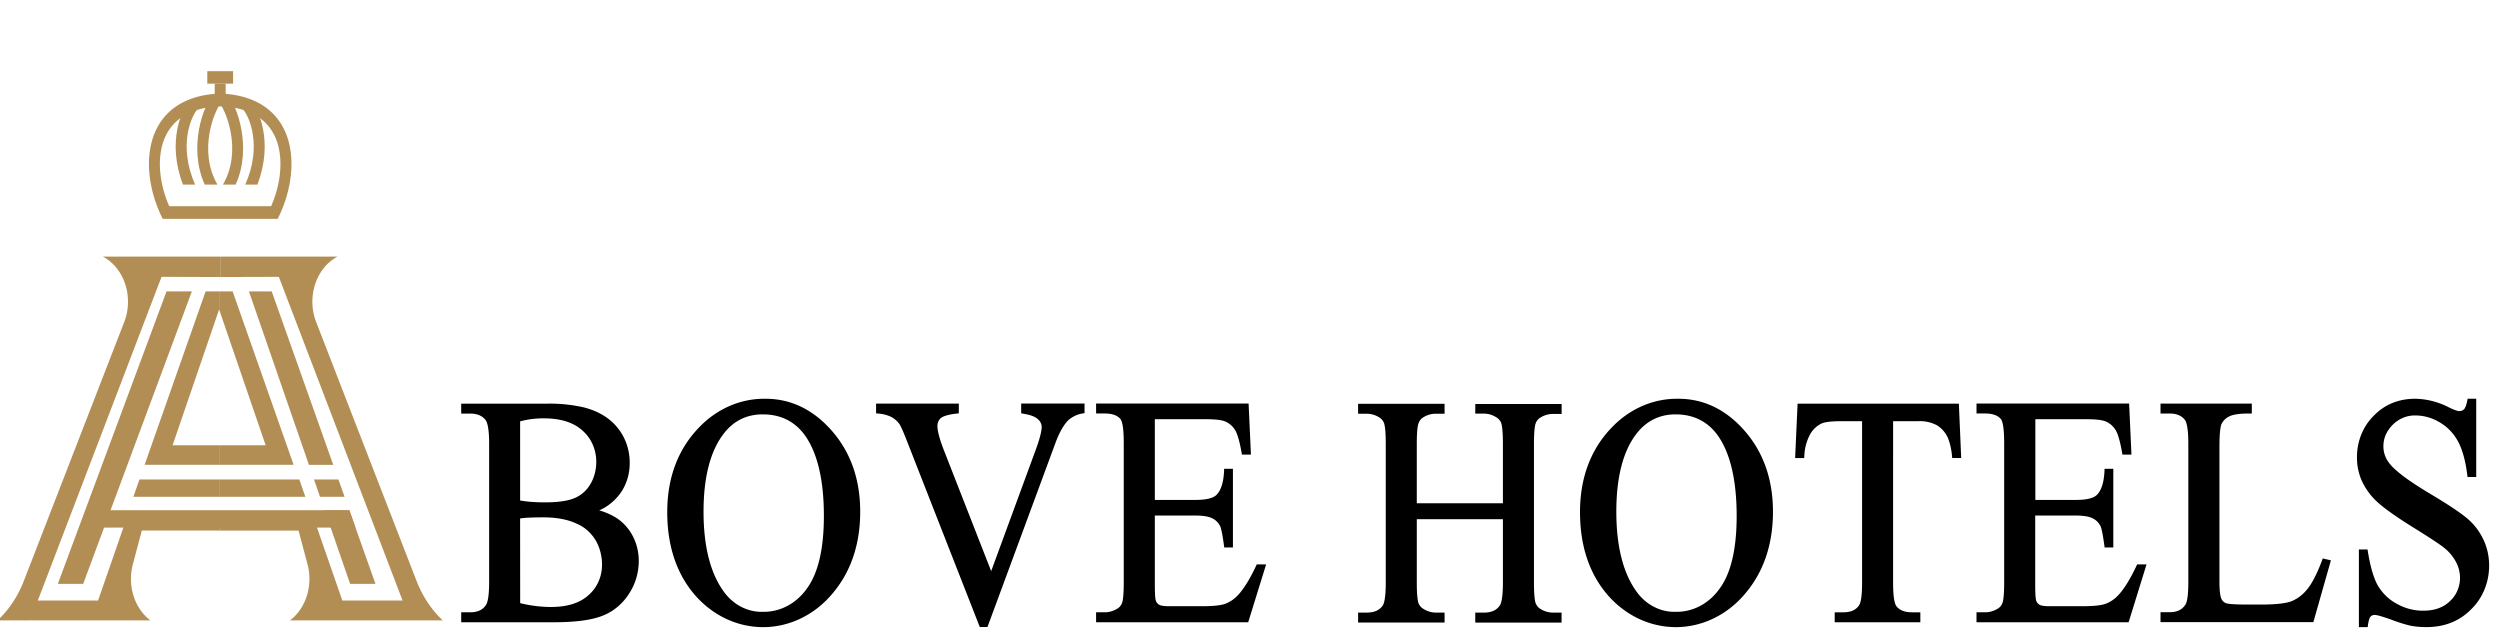 <?xml version="1.0" encoding="UTF-8" standalone="no"?>
<!-- Created with Inkscape (http://www.inkscape.org/) -->

<svg
   width="195mm"
   height="50mm"
   viewBox="0 0 195 50"
   version="1.1"
   id="svg1"
   xml:space="preserve"
   xmlns="http://www.w3.org/2000/svg"
   xmlns:svg="http://www.w3.org/2000/svg"><defs
     id="defs1"><style
       id="style1">.cls-1{fill:#fff;}.cls-2{fill:#b28e54;}</style></defs><g
     id="layer1"><g
       id="g1"
       transform="matrix(0.46,0,0,0.493,-36.858,3.355)"><path
         class="cls-1"
         d="m 181.74,73.937 a 8.6,8.905 0 0 0 3.602,-2.732 7.375,7.637 0 0 0 1.56,-4.761 7.907,8.188 0 0 0 -1.985,-5.482 c -1.31,-1.571 -3.213,-2.676 -5.712,-3.294 a 28.458,29.468 0 0 0 -6.426,-0.606 H 158.33 v 1.571 h 1.542 c 1.142,0 2.01,0.333 2.57,0.991 0.286,0.333 0.625,1.26 0.625,3.767 V 85.311 c 0,2.281 -0.275,3.19 -0.503,3.549 -0.539,0.813 -1.428,1.209 -2.692,1.209 h -1.542 v 1.575 h 15.778 c 3.713,0 6.518,-0.37 8.339,-1.087 a 9.167,9.492 0 0 0 4.387,-3.497 8.435,8.735 0 0 0 1.603,-5.027 7.532,7.799 0 0 0 -2.442,-5.863 c -0.989,-0.968 -2.413,-1.715 -4.255,-2.233 z m -1.41,-4.306 a 5.39,5.582 0 0 1 -2.574,2.284 c -1.139,0.506 -2.884,0.761 -5.183,0.761 -0.907,0 -1.749,-0.03 -2.499,-0.085 -0.643,-0.052 -1.232,-0.122 -1.753,-0.211 V 59.861 a 16.421,17.004 0 0 1 4.037,-0.477 c 2.906,0 5.14,0.68 6.636,2.022 a 5.994,6.206 0 0 1 2.238,4.839 6.269,6.491 0 0 1 -0.892,3.386 z m -12.012,5.596 a 14.04,14.538 0 0 1 1.428,-0.129 c 0.714,-0.033 1.567,-0.048 2.549,-0.048 2.249,0 4.159,0.344 5.676,1.024 a 6.69,6.927 0 0 1 3.241,2.746 6.861,7.105 0 0 1 0.996,3.641 5.819,6.025 0 0 1 -2.188,4.805 c -1.467,1.305 -3.641,1.963 -6.468,1.963 a 23.985,24.836 0 0 1 -5.223,-0.61 z"
         id="path2"
         style="fill:#000000;fill-opacity:1;stroke-width:0.363" /><path
         class="cls-1"
         d="m 209.941,56.287 a 16.064,16.634 0 0 0 -11.255,4.513 c -3.595,3.452 -5.419,7.97 -5.419,13.425 0,5.334 1.578,9.748 4.691,13.111 a 16.064,16.634 0 0 0 23.232,-0.126 c 3.184,-3.449 4.798,-7.844 4.798,-13.06 0,-5.068 -1.603,-9.359 -4.766,-12.749 -3.163,-3.39 -6.975,-5.116 -11.28,-5.116 z m -0.461,2.469 c 3.013,0 5.405,1.109 7.107,3.282 2.142,2.783 3.241,7.086 3.241,12.79 0,5.253 -0.989,9.141 -2.938,11.555 a 9.256,9.585 0 0 1 -7.386,3.611 8.21,8.502 0 0 1 -6.715,-3.282 c -2.235,-2.913 -3.366,-7.149 -3.366,-12.568 0,-5.304 1.092,-9.378 3.241,-12.11 1.685,-2.181 3.977,-3.279 6.797,-3.279 z"
         id="path3"
         style="fill:#000000;fill-opacity:1;stroke-width:0.363" /><path
         class="cls-1"
         d="m 253.282,58.582 0.261,0.044 0.414,0.078 c 1.046,0.174 1.785,0.462 2.206,0.858 a 1.524,1.578 0 0 1 0.6,1.15 c 0,0.706 -0.357,2.022 -1.114,3.907 l -7.454,18.937 -8.043,-19.192 c -0.714,-1.719 -1.071,-2.99 -1.071,-3.778 a 1.46,1.512 0 0 1 0.564,-1.227 c 0.275,-0.233 0.978,-0.551 2.777,-0.739 l 0.286,-0.026 v -1.541 h -14.029 v 1.545 l 0.286,0.022 a 6.761,7.001 0 0 1 2.274,0.532 3.987,4.129 0 0 1 1.378,1.109 c 0.164,0.214 0.521,0.854 1.285,2.684 l 12.359,29.446 h 1.307 l 11.512,-29.08 c 0.639,-1.63 1.378,-2.857 2.192,-3.634 a 5.08,5.26 0 0 1 2.499,-1.076 l 0.257,-0.048 V 57.037 H 253.282 Z"
         id="path4"
         style="fill:#000000;fill-opacity:1;stroke-width:0.363" /><path
         class="cls-1"
         d="m 293.145,82.661 c -1.028,2.048 -2.042,3.597 -3.009,4.598 a 5.737,5.94 0 0 1 -2.292,1.479 c -0.803,0.259 -2.142,0.37 -3.945,0.37 h -5.558 c -1.05,0 -1.492,-0.133 -1.681,-0.244 a 1.207,1.249 0 0 1 -0.543,-0.621 c -0.064,-0.159 -0.171,-0.713 -0.171,-2.617 V 74.761 h 6.89 c 1.317,0 2.295,0.159 2.909,0.469 a 2.738,2.835 0 0 1 1.285,1.231 c 0.143,0.296 0.357,1.076 0.646,3.079 l 0.039,0.277 h 1.474 V 67.361 h -1.499 v 0.303 c -0.089,1.848 -0.528,3.127 -1.299,3.833 -0.564,0.525 -1.756,0.791 -3.538,0.791 h -6.908 V 59.521 h 8.678 c 1.581,0 2.692,0.122 3.288,0.37 a 3.57,3.696 0 0 1 1.681,1.401 c 0.389,0.632 0.753,1.848 1.071,3.567 l 0.05,0.262 h 1.528 l -0.396,-8.077 h -25.859 v 1.571 h 1.474 c 1.253,0 2.142,0.299 2.663,0.887 0.253,0.303 0.553,1.201 0.553,3.77 v 22.064 c 0,2 -0.143,2.828 -0.261,3.172 a 1.731,1.793 0 0 1 -0.907,1.024 4.312,4.465 0 0 1 -2.049,0.536 h -1.474 v 1.575 h 25.792 l 3.041,-9.156 h -1.592 z"
         id="path5"
         style="fill:#000000;fill-opacity:1;stroke-width:0.363" /><path
         class="cls-1"
         d="m 330.278,58.634 h 1.474 a 4.173,4.321 0 0 1 2.045,0.558 1.874,1.941 0 0 1 0.878,0.913 c 0.132,0.37 0.293,1.212 0.293,3.327 v 9.389 h -14.604 v -9.389 c 0,-1.619 0.093,-2.698 0.271,-3.201 a 1.785,1.848 0 0 1 0.892,-1.042 4.337,4.491 0 0 1 2.053,-0.536 h 1.496 v -1.571 h -14.665 v 1.571 h 1.474 a 4.319,4.473 0 0 1 2.067,0.554 1.91,1.978 0 0 1 0.857,0.917 c 0.132,0.37 0.293,1.212 0.293,3.327 v 21.898 c 0,2.436 -0.282,3.327 -0.514,3.656 -0.557,0.739 -1.428,1.109 -2.702,1.109 h -1.474 v 1.575 h 14.665 v -1.575 h -1.496 a 4.173,4.321 0 0 1 -2.045,-0.558 1.874,1.941 0 0 1 -0.878,-0.913 c -0.132,-0.37 -0.293,-1.205 -0.293,-3.286 V 75.345 h 14.604 v 10.01 c 0,2.432 -0.293,3.327 -0.539,3.656 -0.557,0.739 -1.428,1.109 -2.677,1.109 h -1.474 v 1.575 h 14.636 v -1.575 h -1.464 a 4.319,4.473 0 0 1 -2.067,-0.554 1.892,1.959 0 0 1 -0.857,-0.917 c -0.193,-0.51 -0.293,-1.615 -0.293,-3.286 V 63.465 c 0,-1.623 0.089,-2.702 0.261,-3.205 a 1.728,1.789 0 0 1 0.903,-1.039 4.337,4.491 0 0 1 2.053,-0.536 h 1.474 v -1.571 h -14.636 z"
         id="path6"
         style="fill:#000000;fill-opacity:1;stroke-width:0.363" /><path
         class="cls-1"
         d="m 364.716,56.287 a 16.064,16.634 0 0 0 -11.259,4.513 c -3.591,3.452 -5.415,7.97 -5.415,13.425 0,5.334 1.578,9.748 4.691,13.111 a 16.064,16.634 0 0 0 23.228,-0.126 c 3.184,-3.449 4.798,-7.844 4.798,-13.06 0,-5.068 -1.603,-9.359 -4.762,-12.749 -3.159,-3.39 -6.961,-5.116 -11.28,-5.116 z m -0.461,2.469 c 3.013,0 5.401,1.109 7.104,3.282 2.142,2.783 3.245,7.086 3.245,12.79 0,5.253 -0.989,9.141 -2.938,11.555 a 9.256,9.585 0 0 1 -7.386,3.611 8.21,8.502 0 0 1 -6.718,-3.282 c -2.231,-2.913 -3.363,-7.149 -3.363,-12.568 0,-5.304 1.089,-9.378 3.241,-12.11 1.717,-2.181 3.995,-3.279 6.815,-3.279 z"
         id="path7"
         style="fill:#000000;fill-opacity:1;stroke-width:0.363" /><path
         class="cls-1"
         d="m 384.935,57.063 -0.418,8.602 h 1.535 l 0.025,-0.299 a 6.886,7.13 0 0 1 1.007,-3.493 4.205,4.354 0 0 1 1.999,-1.708 c 0.607,-0.218 1.671,-0.329 3.159,-0.329 h 3.627 v 25.602 c 0,2.277 -0.261,3.146 -0.475,3.471 -0.525,0.784 -1.406,1.161 -2.695,1.161 h -1.471 v 1.575 h 14.522 v -1.575 h -1.449 c -1.174,0 -2.049,-0.318 -2.592,-0.939 -0.264,-0.314 -0.578,-1.205 -0.578,-3.696 V 59.831 h 4.305 a 6.686,6.923 0 0 1 3.131,0.651 4.566,4.728 0 0 1 1.863,2.003 9.089,9.411 0 0 1 0.693,2.894 l 0.036,0.281 h 1.517 l -0.393,-8.602 z"
         id="path8"
         style="fill:#000000;fill-opacity:1;stroke-width:0.363" /><path
         class="cls-1"
         d="m 442.426,82.661 c -1.028,2.048 -2.042,3.597 -3.009,4.598 a 5.737,5.94 0 0 1 -2.292,1.479 c -0.803,0.259 -2.142,0.37 -3.945,0.37 h -5.558 c -1.05,0 -1.492,-0.133 -1.681,-0.244 a 1.189,1.231 0 0 1 -0.543,-0.621 c -0.064,-0.159 -0.171,-0.713 -0.171,-2.617 V 74.761 h 6.89 c 1.317,0 2.295,0.159 2.909,0.469 a 2.738,2.835 0 0 1 1.285,1.231 c 0.143,0.296 0.357,1.076 0.646,3.079 l 0.039,0.277 h 1.474 V 67.361 h -1.492 v 0.303 c -0.089,1.848 -0.528,3.127 -1.299,3.833 -0.564,0.525 -1.756,0.791 -3.538,0.791 h -6.89 V 59.521 h 8.678 c 1.581,0 2.692,0.122 3.288,0.37 a 3.57,3.696 0 0 1 1.681,1.401 c 0.389,0.632 0.753,1.848 1.071,3.567 l 0.05,0.262 h 1.528 L 441.151,57.044 h -25.877 v 1.571 h 1.474 c 1.253,0 2.142,0.299 2.663,0.887 0.25,0.303 0.553,1.201 0.553,3.77 v 22.064 c 0,2 -0.143,2.828 -0.261,3.172 a 1.735,1.796 0 0 1 -0.903,1.024 4.337,4.491 0 0 1 -2.053,0.536 h -1.474 v 1.575 h 25.792 l 3.041,-9.156 h -1.592 z"
         id="path9"
         style="fill:#000000;fill-opacity:1;stroke-width:0.363" /><path
         class="cls-1"
         d="m 473.883,81.81 c -0.821,2.059 -1.649,3.582 -2.46,4.528 a 6.636,6.872 0 0 1 -2.652,1.948 c -0.978,0.37 -2.72,0.558 -5.187,0.558 h -2.392 c -2.706,0 -3.452,-0.144 -3.655,-0.229 a 1.389,1.438 0 0 1 -0.714,-0.625 c -0.236,-0.466 -0.357,-1.379 -0.357,-2.702 V 63.964 c 0,-2.436 0.193,-3.349 0.357,-3.696 a 2.677,2.772 0 0 1 1.296,-1.183 c 0.653,-0.325 1.853,-0.481 3.523,-0.466 h 0.314 v -1.571 h -15.482 v 1.571 h 1.546 c 1.157,0 1.999,0.322 2.57,0.991 0.271,0.322 0.6,1.238 0.6,3.767 v 21.898 c 0,2.318 -0.25,3.197 -0.457,3.523 -0.539,0.846 -1.428,1.257 -2.713,1.257 h -1.546 v 1.575 h 25.917 l 2.977,-9.777 -1.389,-0.303 z"
         id="path10"
         style="fill:#000000;fill-opacity:1;stroke-width:0.363" /><path
         class="cls-1"
         d="m 501.259,78.635 a 9.578,9.918 0 0 0 -2.67,-3.327 c -1.132,-0.917 -3.256,-2.247 -6.318,-3.948 -3.698,-2.055 -6.069,-3.696 -7.036,-4.927 a 3.805,3.94 0 0 1 -0.967,-2.621 c 0,-1.272 0.507,-2.377 1.546,-3.382 a 5.583,5.781 0 0 1 3.927,-1.501 8.6,8.905 0 0 1 4.152,1.135 7.853,8.132 0 0 1 3.081,3.057 c 0.714,1.294 1.239,3.064 1.521,5.264 l 0.036,0.277 h 1.478 V 56.283 h -1.456 l -0.054,0.255 c -0.182,0.887 -0.4,1.249 -0.546,1.397 a 1.149,1.19 0 0 1 -0.817,0.299 c -0.221,0 -0.714,-0.104 -1.785,-0.599 a 14.176,14.679 0 0 0 -5.658,-1.353 c -2.856,0 -5.244,0.917 -7.1,2.728 a 8.393,8.69 0 0 0 -2.806,6.528 8,8.284 0 0 0 0.957,4.007 10.499,10.871 0 0 0 2.774,3.305 c 1.192,0.972 3.213,2.292 6.026,3.918 2.813,1.626 4.494,2.676 5.108,3.168 a 6.957,7.204 0 0 1 1.981,2.273 4.805,4.975 0 0 1 0.628,2.373 4.609,4.772 0 0 1 -1.649,3.667 c -1.107,1.039 -2.642,1.567 -4.566,1.567 a 9.81,10.158 0 0 1 -4.641,-1.164 7.882,8.162 0 0 1 -3.131,-2.898 c -0.685,-1.168 -1.239,-2.957 -1.649,-5.356 l -0.046,-0.266 h -1.467 v 12.28 h 1.492 l 0.039,-0.274 c 0.136,-0.935 0.332,-1.264 0.436,-1.375 a 0.971,1.005 0 0 1 0.714,-0.277 c 0.264,0 0.982,0.133 2.888,0.773 a 26.773,27.723 0 0 0 3.149,0.924 16.221,16.797 0 0 0 2.734,0.229 c 3.099,0 5.669,-0.965 7.646,-2.876 a 8.821,9.134 0 0 0 2.988,-6.879 8.521,8.823 0 0 0 -0.935,-4.022 z"
         id="path11"
         style="fill:#000000;fill-opacity:1;stroke-width:0.363" /><polygon
         class="cls-2"
         points="973.91,857.51 869.77,1099.8 845.49,1099.8 949.63,857.51 "
         id="polygon11"
         transform="matrix(0.177,0,0,0.191,-59.719,-124.491)" /><polygon
         class="cls-2"
         points="1109.34,1001.21 1086.05,1001.21 1028.55,857.51 1050.38,857.51 "
         id="polygon12"
         transform="matrix(0.177,0,0,0.191,-59.719,-124.491)" /><polygon
         class="cls-2"
         points="1120.2,1027.69 1096.64,1027.69 1090.9,1013.32 1114.3,1013.32 "
         id="polygon13"
         transform="matrix(0.177,0,0,0.191,-59.719,-124.491)" /><polygon
         class="cls-2"
         points="1149.79,1099.8 1125.51,1099.8 1106.84,1053.17 1101.1,1038.8 1124.76,1038.8 1130.66,1053.17 "
         id="polygon14"
         transform="matrix(0.177,0,0,0.191,-59.719,-124.491)" /><path
         class="cls-2"
         d="M 107.517,36.997 85.253,91.347 H 79.723 a 15.769,17.006 0 0 0 4.445,-6.243 L 101.197,44.126 A 7.264,7.834 0 0 0 97.554,33.788 h 19.908 v 3.237 z"
         id="path14"
         style="stroke-width:0.184" /><path
         class="cls-2"
         d="m 127.408,36.997 22.265,54.35 h 5.53 a 15.769,17.006 0 0 1 -4.445,-6.243 L 133.728,44.126 a 7.264,7.834 0 0 1 3.643,-10.337 h -19.908 v 3.237 z"
         id="path15"
         style="stroke-width:0.184" /><polygon
         class="cls-2"
         points="1000,872.51 1000,857.51 987.06,857.51 928.62,1001.2 1000,1001.2 1000,984.97 955.42,984.97 "
         id="polygon15"
         transform="matrix(0.177,0,0,0.191,-59.719,-124.491)" /><polygon
         class="cls-2"
         points="1000,872.51 1000,857.51 1012.94,857.51 1071.38,1001.2 1000,1001.2 1000,984.97 1044.58,984.97 "
         id="polygon16"
         transform="matrix(0.177,0,0,0.191,-59.719,-124.491)" /><polygon
         class="cls-2"
         points="1000,1013.32 1000,1027.7 917.84,1027.7 923.69,1013.32 "
         id="polygon17"
         transform="matrix(0.177,0,0,0.191,-59.719,-124.491)" /><polygon
         class="cls-2"
         points="1082.6,1027.7 1000,1027.7 1000,1013.32 1076.83,1013.32 "
         id="polygon18"
         transform="matrix(0.177,0,0,0.191,-59.719,-124.491)" /><polygon
         class="cls-2"
         points="1130.66,1053.17 880.86,1053.17 880.86,1038.8 1124.76,1038.8 "
         id="polygon19"
         transform="matrix(0.177,0,0,0.191,-59.719,-124.491)" /><path
         class="cls-2"
         d="m 85.253,91.347 h 20.376 a 7.264,7.834 0 0 1 -2.978,-8.858 l 1.522,-5.35 h 13.289 V 75.098 H 101.631 L 96.754,88.208 H 85.689 Z"
         id="path19"
         style="stroke-width:0.184" /><path
         class="cls-2"
         d="M 149.672,91.347 H 129.297 a 7.264,7.834 0 0 0 2.978,-8.858 l -1.522,-5.35 h -13.289 v -2.041 h 15.831 l 4.878,13.11 h 11.065 z"
         id="path20"
         style="stroke-width:0.184" /><path
         class="cls-2"
         d="m 117.463,10.028 a 14.74,15.896 0 0 1 2.56,0.241 c 3.466,0.653 5.794,2.31 6.91,4.928 1.24,2.902 0.916,6.892 -0.835,10.622 h -17.277 c -1.751,-3.73 -2.08,-7.72 -0.835,-10.622 1.122,-2.618 3.45,-4.274 6.91,-4.928 a 14.74,15.896 0 0 1 2.566,-0.241 m 0,-2.001 a 16.703,18.013 0 0 0 -2.879,0.269 C 104.13,10.269 103.742,20.516 107.721,27.821 h 19.49 c 3.98,-7.305 3.599,-17.552 -6.862,-19.524 a 16.703,18.013 0 0 0 -2.879,-0.269 z"
         id="path21"
         style="stroke-width:0.184" /><path
         class="cls-2"
         d="m 113.21,22.404 c -2.973,-6.306 -0.532,-10.891 0.294,-11.793 l -1.313,-1.416 c -1.215,1.313 -3.825,6.409 -1.037,13.209 z"
         id="path22"
         style="stroke-width:0.184" /><path
         class="cls-2"
         d="m 121.715,22.404 h 2.055 c 2.789,-6.8 0.177,-11.897 -1.037,-13.209 l -1.313,1.416 c 0.838,0.896 3.274,5.49 0.294,11.793 z"
         id="path23"
         style="stroke-width:0.184" /><path
         class="cls-2"
         d="M 116.997,22.404 C 113.63,16.972 116.539,10.605 117.627,9.434 l -1.313,-1.416 c -1.72,1.857 -4.32,8.503 -1.471,14.386 z"
         id="path24"
         style="stroke-width:0.184" /><path
         class="cls-2"
         d="m 117.929,22.404 h 2.153 c 2.849,-5.883 0.252,-12.529 -1.471,-14.386 l -1.313,1.416 c 1.088,1.167 3.997,7.538 0.631,12.97 z"
         id="path25"
         style="stroke-width:0.184" /><rect
         class="cls-2"
         x="116.534"
         y="6.43"
         width="1.857"
         height="2.679"
         id="rect25"
         style="stroke-width:0.184" /><rect
         class="cls-2"
         x="115.28"
         y="4.458"
         width="4.368"
         height="1.972"
         id="rect26"
         style="stroke-width:0.184" /></g></g></svg>

